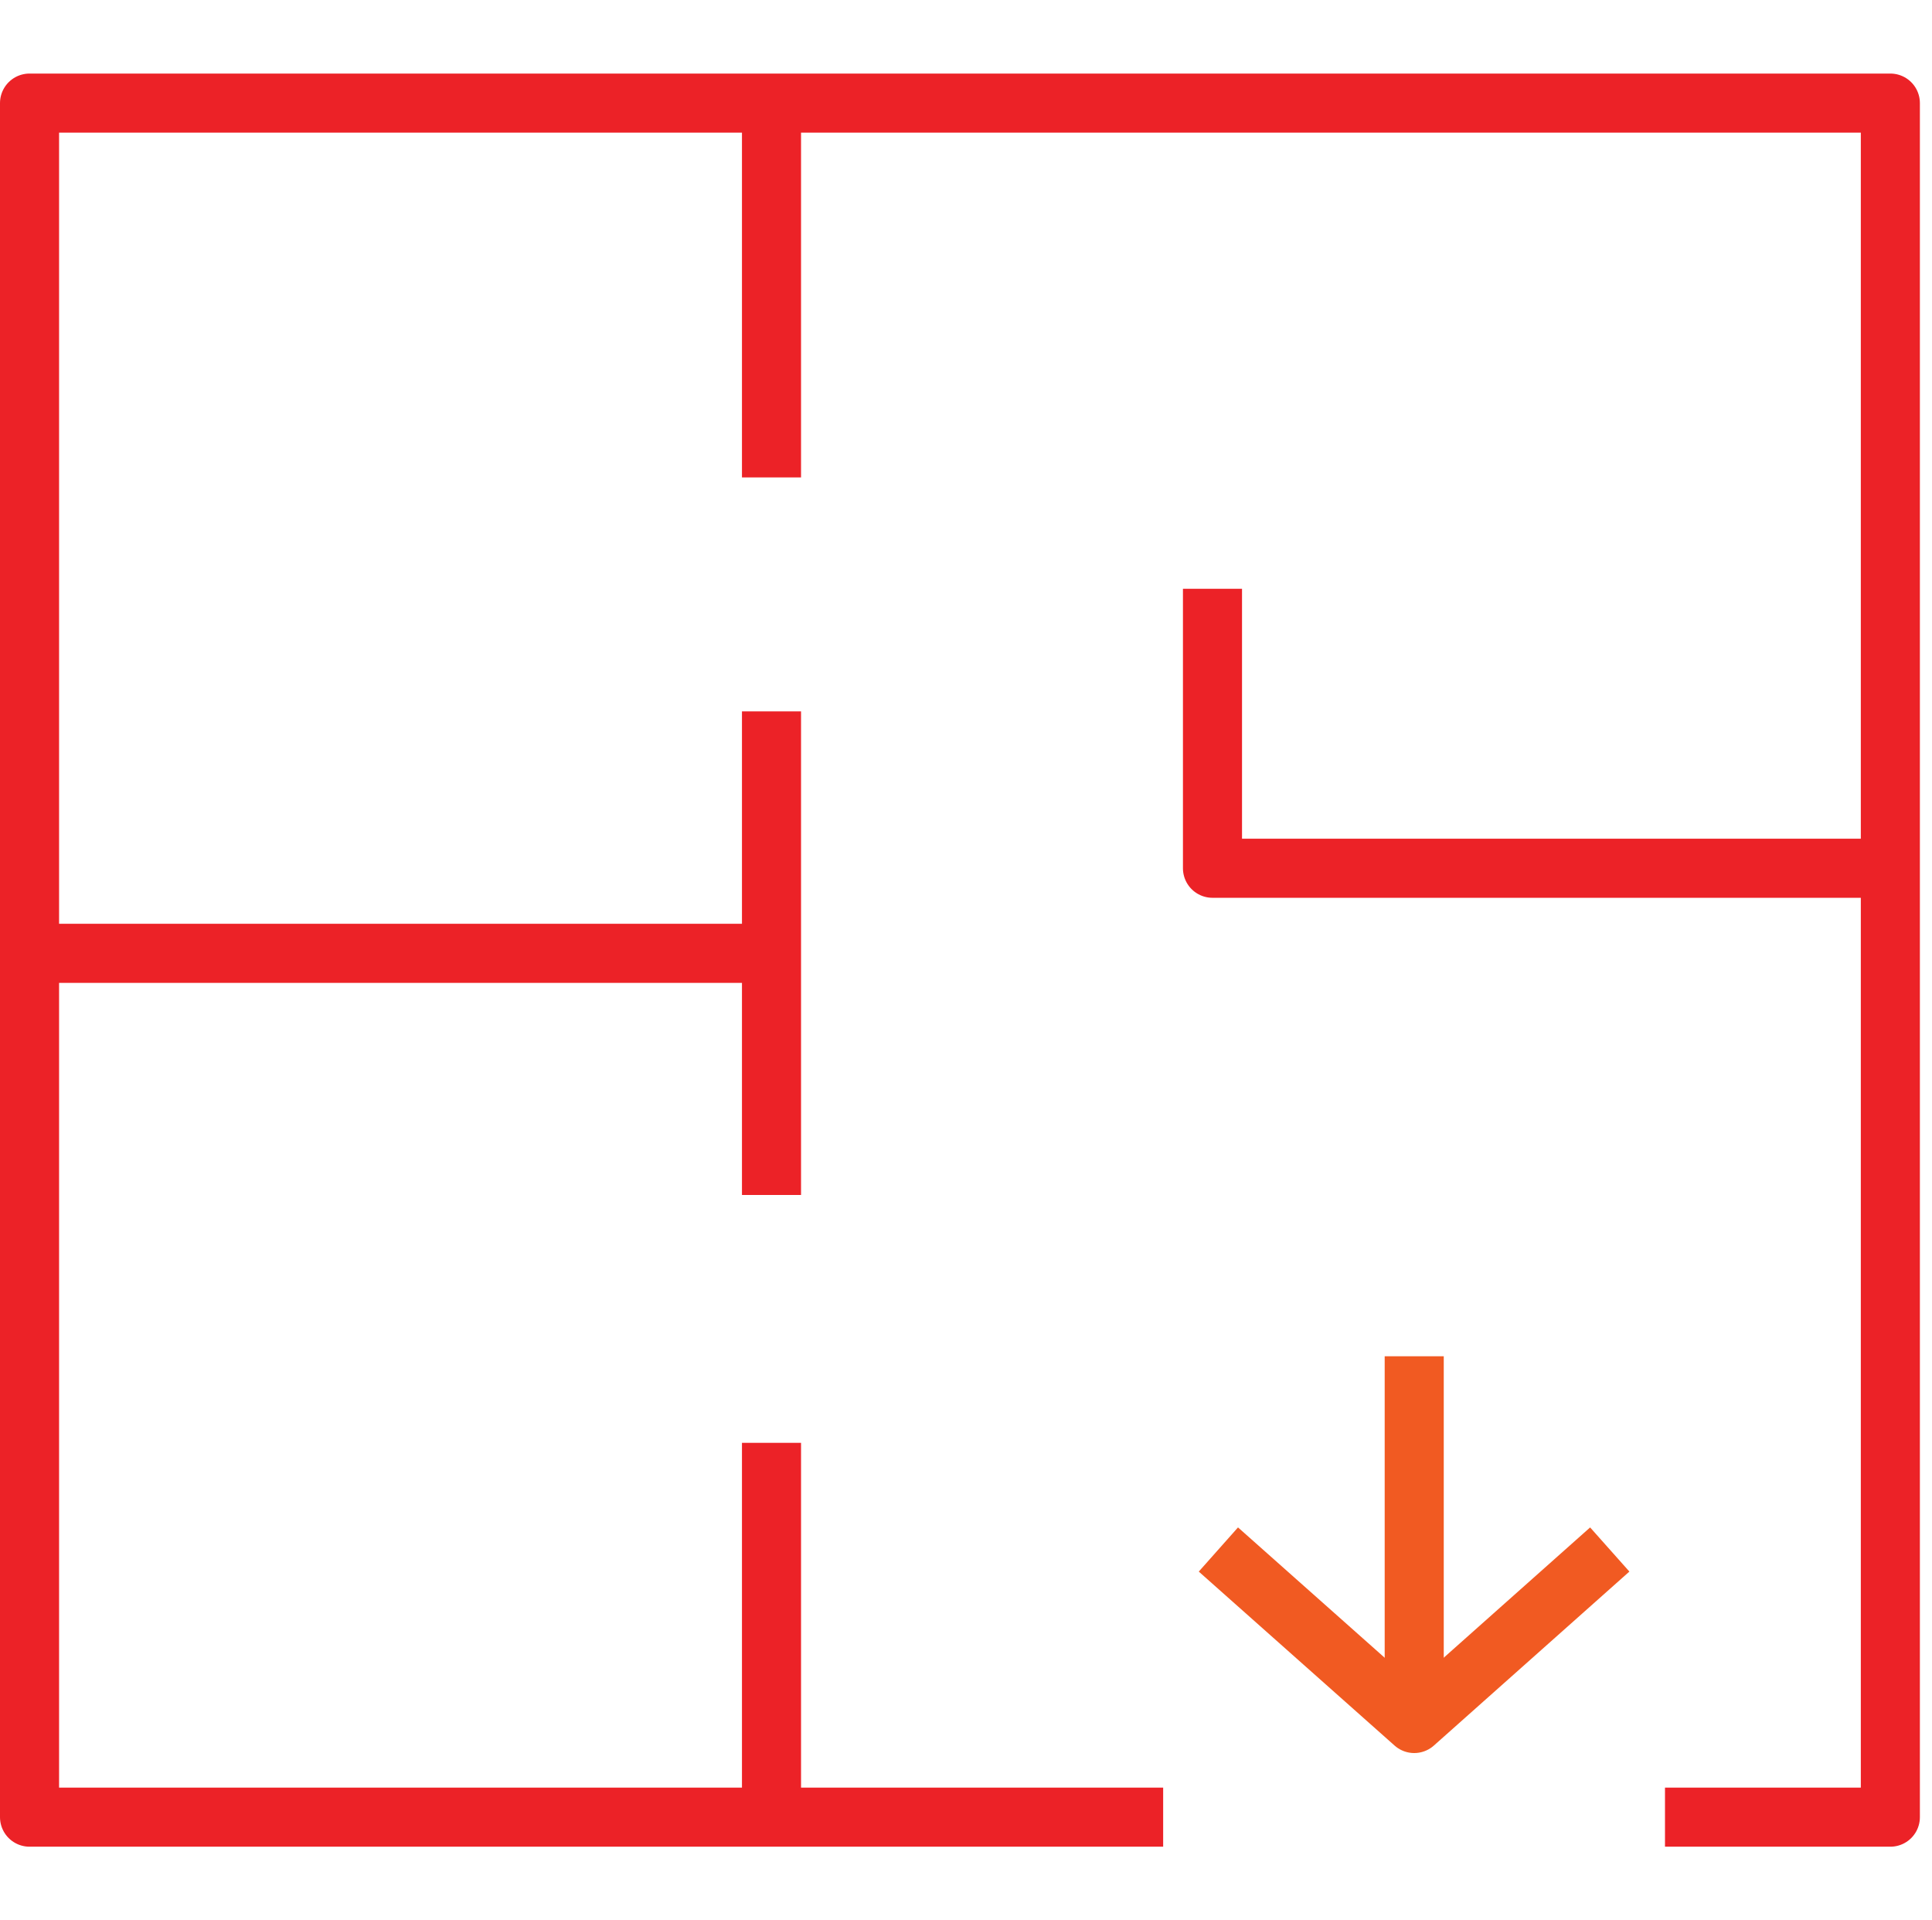 <?xml version="1.0" encoding="UTF-8"?><svg id="Layer_1" xmlns="http://www.w3.org/2000/svg" viewBox="0 0 65.41 65"><rect x=".41" width="65" height="65" style="fill:none;"/><g><polyline points="39.38 61.51 1 61.51 1 3.49 64 3.49 64 61.51 56.37 61.51" style="fill:none; stroke:#ec2227; stroke-linejoin:round; stroke-width:2px;"/><line x1="1" y1="32.27" x2="26.12" y2="32.27" style="fill:none; stroke:#ec2227; stroke-linejoin:round; stroke-width:2px;"/><line x1="26.12" y1="3.49" x2="26.12" y2="16.16" style="fill:none; stroke:#ec2227; stroke-linejoin:round; stroke-width:2px;"/><line x1="26.12" y1="48.84" x2="26.12" y2="61.51" style="fill:none; stroke:#ec2227; stroke-linejoin:round; stroke-width:2px;"/><line x1="26.12" y1="24.08" x2="26.12" y2="40.45" style="fill:none; stroke:#ec2227; stroke-linejoin:round; stroke-width:2px;"/><polyline points="41.05 19.93 41.05 29.39 64 29.39" style="fill:none; stroke:#ec2227; stroke-linejoin:round; stroke-width:2px;"/><line x1="47.88" y1="45.91" x2="47.88" y2="58.34" style="fill:none; stroke:#f15a22; stroke-linejoin:round; stroke-width:2px;"/><polyline points="54.5 52.45 47.88 58.34 41.25 52.45" style="fill:none; stroke:#f15a22; stroke-linejoin:round; stroke-width:2px;"/></g></svg>